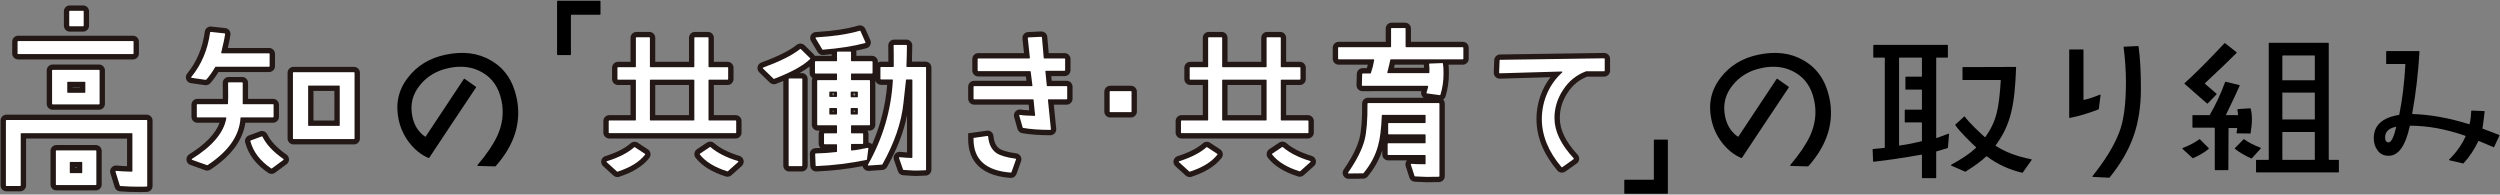 <?xml version="1.0" encoding="utf-8"?>
<!-- Generator: Adobe Illustrator 15.0.0, SVG Export Plug-In  -->
<!DOCTYPE svg PUBLIC "-//W3C//DTD SVG 1.1//EN" "http://www.w3.org/Graphics/SVG/1.1/DTD/svg11.dtd">
<svg version="1.1"
	 xmlns="http://www.w3.org/2000/svg" xmlns:xlink="http://www.w3.org/1999/xlink" xmlns:a="http://ns.adobe.com/AdobeSVGViewerExtensions/3.0/"
	 x="0px" y="0px" width="874px" height="68px" viewBox="-0.191 -0.261 874 68" enable-background="new -0.191 -0.261 874 68"
	 xml:space="preserve">
<rect x="-0.191" y="-0.261" width="874" height="68" fill="#808080" stroke="none"/>
<defs>
</defs>
<path d="M194.562,18.795V0.204c0-0.113,0.091-0.204,0.204-0.204h14.767c0.113,0,0.205,0.091,0.205,0.204v4.491
	c0,0.112-0.092,0.203-0.205,0.203h-9.927c-0.113,0-0.204,0.092-0.204,0.205v13.691c0,0.113-0.092,0.204-0.205,0.204h-4.431
	C194.652,18.999,194.562,18.908,194.562,18.795"/>
<path d="M577.996,62.374V48.743c0-0.113,0.091-0.205,0.204-0.205h4.491c0.113,0,0.204,0.092,0.204,0.205v18.531
	c0,0.112-0.091,0.204-0.204,0.204h-14.827c-0.113,0-0.204-0.092-0.204-0.204v-4.49c0-0.113,0.091-0.205,0.204-0.205h9.928
	C577.905,62.579,577.996,62.487,577.996,62.374"/>
<path fill="#231815" d="M48.433,66.88c-2.547,0-4.68-0.079-6.712-0.249c-0.822-0.057-1.561-0.643-1.813-1.454l-1.512-4.884
	c-0.195-0.628-0.079-1.318,0.311-1.847c0.389-0.527,1.013-0.843,1.668-0.843l0.196,0.01c1.112,0.108,2.329,0.17,3.652,0.218v-9.65
	H8.925V64.55c0,1.145-0.932,2.076-2.077,2.076H2.077C0.932,66.626,0,65.694,0,64.55v-22.65c0-1.146,0.932-2.077,2.077-2.077h48.995
	c1.145,0,2.077,0.932,2.077,2.077v22.85c0,1.096-0.853,2.008-1.942,2.076C50.372,66.88,49.474,66.88,48.433,66.88z M43.149,62.98
	c1.61,0.104,3.314,0.153,5.284,0.153c0.339,0,0.663,0,0.97-0.002V43.568H3.746V62.88h1.433V46.511c0-1.145,0.932-2.076,2.078-2.076
	h38.635c1.146,0,2.077,0.932,2.077,2.076v13.041c0,1.146-0.933,2.078-2.079,2.078c-1.139-0.032-2.198-0.065-3.194-0.114
	L43.149,62.98z M33.287,66.312H19.545c-1.145,0-2.077-0.933-2.077-2.078V52.513c0-1.145,0.932-2.076,2.077-2.076h13.742
	c1.146,0,2.078,0.932,2.078,2.076v11.721C35.365,65.379,34.433,66.312,33.287,66.312z M21.214,62.565h10.405v-8.383H21.214V62.565z
	 M28.36,62.143h-3.951c-1.146,0-2.077-0.932-2.077-2.077v-3.51c0-1.145,0.932-2.076,2.077-2.076h3.951
	c1.146,0,2.077,0.932,2.077,2.076v3.51C30.437,61.211,29.505,62.143,28.36,62.143z M26.078,58.396h0.613v-0.171h-0.613V58.396z
	 M34.425,38.106H18.219c-1.146,0-2.077-0.932-2.077-2.077V24.372c0-1.146,0.932-2.077,2.077-2.077h16.206
	c1.145,0,2.077,0.932,2.077,2.077v11.657C36.502,37.175,35.57,38.106,34.425,38.106z M19.888,34.36h12.868v-8.319H19.888V34.36z
	 M29.434,34.063h-5.908c-1.146,0-2.078-0.932-2.078-2.077v-3.445c0-1.146,0.932-2.077,2.078-2.077h5.908
	c1.146,0,2.078,0.932,2.078,2.077v3.445C31.512,33.132,30.58,34.063,29.434,34.063z M25.194,30.317h2.572V30.21h-2.572V30.317z
	 M46.301,20.519H6.153c-1.146,0-2.077-0.932-2.077-2.077v-4.14c0-1.146,0.932-2.077,2.077-2.077h40.148
	c1.145,0,2.077,0.932,2.077,2.077v4.14C48.378,19.587,47.446,20.519,46.301,20.519z M7.822,16.772h36.81v-0.802H7.822V16.772z
	 M28.865,10.792H24.22c-1.146,0-2.077-0.932-2.077-2.077V3.717c0-1.146,0.932-2.077,2.077-2.077h4.645
	c1.146,0,2.078,0.932,2.078,2.077v4.998C30.943,9.86,30.011,10.792,28.865,10.792z M25.889,7.046h1.308v-1.66h-1.308V7.046z"/>
<path fill="#FFFFFF" d="M5.949,18.441v-4.14c0-0.113,0.091-0.204,0.204-0.204h40.148c0.113,0,0.204,0.091,0.204,0.204v4.14
	c0,0.113-0.091,0.204-0.204,0.204H6.153C6.04,18.646,5.949,18.555,5.949,18.441 M48.433,65.007c-2.226,0-4.392-0.062-6.556-0.242
	c-0.084-0.006-0.156-0.064-0.181-0.145l-1.511-4.881c-0.043-0.139,0.065-0.275,0.21-0.262c1.638,0.16,3.483,0.222,5.488,0.279
	c0.115,0.004,0.213-0.09,0.213-0.205V46.511c0-0.112-0.091-0.203-0.204-0.203H7.257c-0.113,0-0.205,0.091-0.205,0.203V64.55
	c0,0.112-0.091,0.203-0.204,0.203H2.077c-0.113,0-0.204-0.091-0.204-0.203v-22.65c0-0.112,0.091-0.204,0.204-0.204h48.995
	c0.113,0,0.204,0.092,0.204,0.204v22.85c0,0.109-0.079,0.2-0.187,0.207C50.311,65.007,49.427,65.007,48.433,65.007 M18.015,36.029
	V24.372c0-0.112,0.091-0.204,0.204-0.204h16.206c0.112,0,0.204,0.092,0.204,0.204v11.657c0,0.112-0.092,0.204-0.204,0.204H18.219
	C18.106,36.233,18.015,36.142,18.015,36.029 M19.341,64.233V52.513c0-0.112,0.092-0.203,0.204-0.203h13.742
	c0.113,0,0.205,0.091,0.205,0.203v11.721c0,0.113-0.092,0.205-0.205,0.205H19.545C19.433,64.438,19.341,64.347,19.341,64.233
	 M29.434,28.337h-5.908c-0.113,0-0.205,0.092-0.205,0.204v3.445c0,0.113,0.092,0.204,0.205,0.204h5.908
	c0.113,0,0.205-0.091,0.205-0.204v-3.445C29.639,28.429,29.547,28.337,29.434,28.337 M28.865,8.919H24.22
	c-0.113,0-0.204-0.092-0.204-0.204V3.717c0-0.113,0.091-0.204,0.204-0.204h4.645c0.113,0,0.205,0.091,0.205,0.204v4.998
	C29.07,8.827,28.978,8.919,28.865,8.919 M28.36,56.353h-3.951c-0.112,0-0.204,0.091-0.204,0.203v3.51
	c0,0.113,0.092,0.204,0.204,0.204h3.951c0.113,0,0.204-0.091,0.204-0.204v-3.51C28.564,56.443,28.473,56.353,28.36,56.353"/>
<path fill="#231815" d="M94.726,60.53c-0.413,0-0.813-0.121-1.156-0.35c-4.252-2.887-6.878-6.347-8.04-10.586
	c-0.289-1.027,0.276-2.133,1.29-2.504l4.173-1.539l0.404-0.013c0.794,0,1.506,0.443,1.858,1.155
	c1.179,2.424,3.432,4.803,6.702,7.081c0.552,0.389,0.882,1.016,0.891,1.681c0.008,0.664-0.305,1.296-0.837,1.691l-4.051,2.979
	C95.601,60.391,95.174,60.53,94.726,60.53z M89.629,50.047c0.971,2.411,2.647,4.502,5.084,6.347l1.25-0.919
	c-2.339-1.856-4.104-3.771-5.339-5.794L89.629,50.047z M72.25,59.37h-0.32l-0.372-0.118l-5.198-1.848
	c-0.754-0.266-1.28-0.93-1.366-1.729c-0.086-0.792,0.296-1.573,0.973-1.992c5.669-3.539,9.228-7.241,10.606-11.03h-7.756
	c-1.146,0-2.077-0.933-2.077-2.078v-4.202c0-1.146,0.932-2.078,2.077-2.078h8.887c0.019-1.449-0.005-3.613-0.032-5.532
	c-0.009-0.549,0.208-1.094,0.598-1.49c0.388-0.395,0.927-0.621,1.479-0.621h4.706c1.146,0,2.077,0.932,2.077,2.077v5.566h8.725
	c1.146,0,2.077,0.933,2.077,2.078v4.202c0,1.146-0.932,2.078-2.077,2.078h-9.662c-0.924,6.168-5.021,11.667-12.202,16.376
	C73.078,59.245,72.672,59.37,72.25,59.37z M70.746,54.987l1.274,0.453c6.403-4.379,9.668-9.15,10.003-14.588
	c0.06-1.086,0.969-1.946,2.068-1.946h9.498V38.04h-8.725c-1.145,0-2.077-0.933-2.077-2.078v-5.565H81.44
	c0.038,3.418,0.016,5.047-0.073,5.808c-0.127,1.051-1.014,1.836-2.064,1.836h-8.816v0.866h8.243c0.613,0,1.193,0.269,1.59,0.738
	c0.396,0.468,0.564,1.082,0.463,1.686C79.977,46.174,76.605,50.758,70.746,54.987z M123.559,50.232h-21.133
	c-1.146,0-2.078-0.932-2.078-2.077V25.19c0-1.146,0.932-2.078,2.078-2.078h21.133c1.146,0,2.077,0.933,2.077,2.078v22.965
	C125.636,49.301,124.705,50.232,123.559,50.232z M104.094,46.486h17.796V26.858h-17.796V46.486z M118.379,45.62h-10.647
	c-1.146,0-2.077-0.932-2.077-2.076V29.865c0-1.146,0.932-2.078,2.077-2.078h10.647c1.146,0,2.077,0.933,2.077,2.078v13.679
	C120.456,44.688,119.524,45.62,118.379,45.62z M109.401,41.874h7.309V31.533h-7.309V41.874z M71.761,29.53l-0.316-0.024
	l-4.884-0.688c-0.746-0.109-1.371-0.606-1.642-1.298c-0.271-0.693-0.147-1.484,0.322-2.063c3.317-4.036,5.389-8.96,6.166-14.646
	c0.138-1.022,1.021-1.796,2.054-1.796l0.24,0.015l4.825,0.522c0.547,0.056,1.065,0.341,1.412,0.779
	c0.344,0.437,0.5,1.003,0.426,1.555c-0.147,1.118-0.422,2.527-0.91,4.627h14.415c1.146,0,2.078,0.932,2.078,2.077v4.266
	c0,1.146-0.932,2.077-2.078,2.077H76.186c-0.957,1.556-1.952,2.904-2.904,3.934C72.887,29.289,72.334,29.53,71.761,29.53z
	 M69.875,25.502l1.22,0.172c0.62-0.755,1.429-1.87,2.346-3.451c0.373-0.641,1.061-1.037,1.796-1.037H92.2v-0.928H77.339
	c-0.639,0-1.233-0.289-1.629-0.793c-0.398-0.506-0.539-1.154-0.388-1.779c0.482-1.976,0.818-3.454,1.042-4.602l-1.499-0.162
	C74.021,17.615,72.349,21.829,69.875,25.502z"/>
<path fill="#FFFFFF" d="M75.061,23.162c-1.148,1.979-2.236,3.438-3.154,4.432c-0.046,0.049-0.111,0.071-0.178,0.061l-4.906-0.691
	c-0.157-0.023-0.226-0.205-0.126-0.328c3.552-4.321,5.741-9.532,6.566-15.572c0.015-0.108,0.112-0.187,0.221-0.174l4.84,0.524
	c0.114,0.012,0.198,0.11,0.183,0.225c-0.201,1.522-0.673,3.652-1.365,6.489c-0.031,0.129,0.065,0.258,0.197,0.258h16.529
	c0.113,0,0.205,0.091,0.205,0.204v4.266c0,0.113-0.092,0.204-0.205,0.204H75.237C75.165,23.059,75.097,23.1,75.061,23.162
	 M83.892,40.968c-0.382,6.215-4.204,11.692-11.526,16.494c-0.054,0.037-0.124,0.045-0.185,0.023l-5.192-1.846
	c-0.161-0.057-0.18-0.275-0.035-0.365c7.173-4.477,11.148-9.246,11.982-14.255c0.021-0.125-0.079-0.24-0.206-0.24h-9.912
	c-0.113,0-0.204-0.092-0.204-0.205v-4.202c0-0.113,0.091-0.205,0.204-0.205h10.485c0.105,0,0.191-0.074,0.204-0.179
	c0.097-0.838,0.095-3.239,0.039-7.253c-0.002-0.114,0.09-0.212,0.204-0.212h4.706c0.113,0,0.204,0.092,0.204,0.204v7.234
	c0,0.113,0.092,0.205,0.204,0.205h10.394c0.113,0,0.204,0.092,0.204,0.205v4.202c0,0.113-0.091,0.205-0.204,0.205H84.091
	C83.984,40.779,83.898,40.861,83.892,40.968 M94.609,58.622c-3.776-2.563-6.22-5.682-7.273-9.522
	c-0.029-0.103,0.028-0.214,0.129-0.251l3.862-1.424c0.097-0.035,0.203,0.007,0.249,0.101c1.337,2.749,3.78,5.327,7.31,7.787
	c0.114,0.08,0.12,0.248,0.008,0.331l-4.044,2.974C94.78,58.669,94.682,58.671,94.609,58.622 M102.221,48.155V25.19
	c0-0.112,0.092-0.205,0.205-0.205h21.133c0.113,0,0.204,0.093,0.204,0.205v22.965c0,0.112-0.091,0.204-0.204,0.204h-21.133
	C102.313,48.359,102.221,48.268,102.221,48.155 M118.379,29.66h-10.647c-0.113,0-0.204,0.093-0.204,0.205v13.679
	c0,0.112,0.091,0.203,0.204,0.203h10.647c0.113,0,0.204-0.091,0.204-0.203V29.865C118.583,29.753,118.492,29.66,118.379,29.66"/>
<path d="M172.918,57.908l-6.007-0.151c-0.172-0.004-0.257-0.207-0.146-0.338c3.288-3.869,5.54-7.267,6.885-10.154
	c1.886-4.079,2.358-8.196,1.48-12.363c-0.945-4.486-3.098-7.717-6.536-9.736c-3.375-2.034-7.377-2.599-11.865-1.652
	c-4.231,0.891-7.564,2.866-10.064,5.937c-2.665,3.239-3.566,6.91-2.688,11.077c0.632,3.002,2.077,5.323,4.393,6.95
	c0.095,0.067,0.23,0.041,0.294-0.056l13.3-20.064c0.064-0.096,0.194-0.12,0.288-0.054l3.91,2.752
	c0.09,0.064,0.115,0.187,0.053,0.279c-5.447,8.105-12.871,19.324-16.344,24.564c-0.055,0.083-0.16,0.112-0.252,0.073
	c-2.639-1.11-4.856-2.95-6.744-5.375c-1.85-2.422-3.085-5.108-3.706-8.057c-1.148-5.449-0.106-10.356,3.268-14.682
	c3.208-4.157,7.537-6.81,13.114-7.984c6.09-1.283,11.378-0.656,15.89,2.009c4.717,2.688,7.717,7.078,8.986,13.104
	c1.764,8.372-0.676,16.364-7.348,23.853C173.038,57.884,172.979,57.909,172.918,57.908"/>
<path fill="#231815" d="M215.653,61.634c-0.513,0-1.006-0.188-1.388-0.528l-3.604-3.277c-0.546-0.493-0.789-1.253-0.63-1.978
	c0.159-0.728,0.7-1.317,1.411-1.54c3.82-1.185,6.795-2.696,8.847-4.494c0.679-0.597,1.735-0.672,2.495-0.18l3.517,2.31
	c0.477,0.309,0.813,0.817,0.911,1.389s-0.048,1.161-0.401,1.62c-2.181,2.811-5.717,5.021-10.515,6.577l-0.281,0.092L215.653,61.634z
	 M215.261,56.948l0.785,0.713c2.776-0.99,4.973-2.217,6.558-3.661l-0.844-0.554C219.997,54.782,217.822,55.953,215.261,56.948z
	 M254.146,61.517h-0.286l-0.335-0.095c-4.791-1.493-8.334-3.688-10.533-6.523c-0.356-0.465-0.502-1.052-0.406-1.619
	c0.096-0.566,0.426-1.074,0.905-1.391l3.444-2.297c0.788-0.517,1.845-0.431,2.528,0.178c2.046,1.792,5.037,3.303,8.876,4.478
	c0.722,0.223,1.266,0.815,1.425,1.549c0.158,0.729-0.09,1.491-0.648,1.988l-3.583,3.203
	C255.157,61.326,254.662,61.517,254.146,61.517z M247.183,53.93c1.587,1.451,3.788,2.666,6.57,3.625l0.747-0.669
	c-2.566-0.988-4.747-2.157-6.512-3.492L247.183,53.93z M256.981,48.159h-44.163c-1.146,0-2.077-0.933-2.077-2.078v-4.013
	c0-1.146,0.932-2.077,2.077-2.077h7.422V29.458h-4.375c-1.145,0-2.077-0.932-2.077-2.077v-3.953c0-1.146,0.932-2.077,2.077-2.077
	h4.375v-8.379c0-1.146,0.932-2.077,2.078-2.077h4.49c1.146,0,2.078,0.932,2.078,2.077v8.379h11.788v-8.379
	c0-1.146,0.932-2.077,2.077-2.077h4.55c1.146,0,2.078,0.932,2.078,2.077v8.379h4.794c1.146,0,2.077,0.932,2.077,2.077v3.953
	c0,1.146-0.932,2.077-2.077,2.077h-4.794v10.533h7.602c1.146,0,2.077,0.932,2.077,2.077v4.013
	C259.058,47.227,258.126,48.159,256.981,48.159z M214.487,44.413h40.825v-0.676h-7.602c-1.146,0-2.077-0.933-2.077-2.078V27.79
	c0-1.146,0.932-2.078,2.077-2.078h4.794v-0.615h-4.794c-1.146,0-2.077-0.932-2.077-2.078v-8.378h-1.213v8.378
	c0,1.146-0.932,2.078-2.078,2.078h-15.125c-1.145,0-2.077-0.932-2.077-2.078v-8.378h-1.154v8.378c0,1.146-0.932,2.078-2.077,2.078
	h-4.375v0.615h4.375c1.145,0,2.077,0.932,2.077,2.078v13.869c0,1.146-0.932,2.078-2.077,2.078h-7.422V44.413z M242.342,43.737
	h-15.125c-1.145,0-2.077-0.933-2.077-2.078V27.79c0-1.146,0.932-2.078,2.077-2.078h15.125c1.146,0,2.078,0.932,2.078,2.078v13.869
	C244.42,42.805,243.488,43.737,242.342,43.737z M228.886,39.991h11.788V29.458h-11.788V39.991z"/>
<path fill="#FFFFFF" d="M215.512,59.708l-3.591-3.266c-0.117-0.105-0.07-0.297,0.08-0.344c4.124-1.279,7.315-2.939,9.522-4.874
	c0.068-0.06,0.165-0.065,0.24-0.017l3.509,2.304c0.101,0.065,0.127,0.204,0.053,0.3c-1.914,2.467-5.116,4.482-9.608,5.939
	C215.646,59.773,215.567,59.757,215.512,59.708 M212.614,46.081v-4.013c0-0.112,0.091-0.204,0.204-0.204h9.091
	c0.113,0,0.204-0.091,0.204-0.205V27.79c0-0.114-0.091-0.205-0.204-0.205h-6.044c-0.113,0-0.204-0.091-0.204-0.204v-3.953
	c0-0.113,0.091-0.204,0.204-0.204h6.044c0.113,0,0.204-0.092,0.204-0.205V12.972c0-0.112,0.092-0.204,0.205-0.204h4.49
	c0.113,0,0.205,0.092,0.205,0.204v10.047c0,0.113,0.091,0.205,0.204,0.205h15.125c0.113,0,0.205-0.092,0.205-0.205V12.972
	c0-0.112,0.091-0.204,0.204-0.204h4.55c0.113,0,0.205,0.092,0.205,0.204v10.047c0,0.113,0.091,0.205,0.204,0.205h6.463
	c0.112,0,0.204,0.091,0.204,0.204v3.953c0,0.113-0.092,0.204-0.204,0.204h-6.463c-0.113,0-0.204,0.091-0.204,0.205v13.869
	c0,0.114,0.091,0.205,0.204,0.205h9.271c0.112,0,0.204,0.092,0.204,0.204v4.013c0,0.113-0.092,0.205-0.204,0.205h-44.163
	C212.705,46.286,212.614,46.194,212.614,46.081 M242.342,27.585h-15.125c-0.113,0-0.204,0.091-0.204,0.205v13.869
	c0,0.114,0.091,0.205,0.204,0.205h15.125c0.113,0,0.205-0.091,0.205-0.205V27.79C242.547,27.676,242.455,27.585,242.342,27.585
	 M254.084,59.634c-4.494-1.4-7.698-3.416-9.611-5.883c-0.073-0.096-0.048-0.233,0.051-0.299l3.451-2.302
	c0.076-0.05,0.174-0.044,0.242,0.017c2.207,1.934,5.398,3.593,9.575,4.871c0.152,0.047,0.199,0.24,0.08,0.346l-3.587,3.207
	C254.231,59.64,254.153,59.655,254.084,59.634"/>
<path fill="#231815" d="M320.121,61.259c-0.737,0-1.992-0.082-3.892-0.207l-0.661-0.043c-0.834-0.05-1.558-0.599-1.833-1.396
	l-1.401-4.043c-0.219-0.633-0.118-1.336,0.27-1.881c0.39-0.548,1.024-0.874,1.696-0.874l0.231,0.013
	c0.802,0.091,1.595,0.157,2.373,0.198v-12.98c-1.142,5.802-3.435,11.748-6.953,18.049c-0.341,0.614-0.967,1.013-1.671,1.062
	l-4.856,0.33c-0.735,0-1.422-0.394-1.792-1.028c-0.118-0.202-0.199-0.42-0.243-0.644c-5.355,1.021-10.779,1.648-16.146,1.867
	l-0.083,0.002c-1.123,0-2.037-0.878-2.08-2l-0.163-4.004c-0.026-0.544,0.178-1.097,0.56-1.504c0.382-0.407,0.921-0.646,1.479-0.656
	c0.573-0.014,1.138-0.033,1.695-0.058c-0.393-0.378-0.638-0.909-0.638-1.496V46.55c0-0.421,0.126-0.813,0.342-1.14h-0.654
	c-1.145,0-2.077-0.932-2.077-2.077V27.968c0-0.344,0.084-0.669,0.233-0.956c-0.605-0.363-1.011-1.025-1.011-1.781v-2.232
	c-0.995,0.771-2.167,1.538-3.51,2.296h0.757c1.146,0,2.077,0.932,2.077,2.077v30.241c0,1.146-0.932,2.078-2.077,2.078h-4.371
	c-1.146,0-2.077-0.933-2.077-2.078V28.038c-0.81,0.34-1.654,0.677-2.534,1.012l-0.322,0.122l-0.418,0.014
	c-0.546,0-1.062-0.209-1.452-0.589l-3.674-3.564c-0.516-0.501-0.733-1.219-0.583-1.92c0.15-0.704,0.643-1.272,1.318-1.521
	c5.725-2.096,9.878-4.17,12.346-6.165c0.787-0.64,2.023-0.583,2.754,0.133l3.248,3.192c0.155,0.153,0.283,0.328,0.383,0.518
	c0.07-0.007,0.141-0.011,0.212-0.011h5.63v-0.543c-0.945,0.099-1.919,0.188-2.923,0.271l-0.168,0.007
	c-0.734,0-1.421-0.392-1.793-1.022l-2.327-3.896c-0.375-0.632-0.393-1.392-0.05-2.037c0.339-0.637,0.997-1.059,1.717-1.1
	c6.089-0.361,10.946-1.097,14.844-2.248l0.26-0.076l0.327-0.008c0.811,0,1.552,0.478,1.889,1.217l1.749,3.936
	c0.249,0.557,0.24,1.194-0.025,1.747c-0.265,0.551-0.755,0.954-1.347,1.107c-1.132,0.303-2.323,0.58-3.579,0.833
	c0.047,0.174,0.072,0.356,0.072,0.545v1.268h5.45c1.146,0,2.078,0.933,2.078,2.078v0.257c0.314-0.192,0.684-0.304,1.079-0.304h2.583
	c-0.001-2.789-0.007-4.666-0.047-5.535c-0.024-0.57,0.187-1.126,0.576-1.532s0.936-0.64,1.499-0.64h4.241
	c0.552,0,1.091,0.225,1.478,0.615c0.391,0.395,0.604,0.918,0.599,1.474c-0.002,1.509-0.04,3.396-0.111,5.618h4.727
	c1.146,0,2.077,0.933,2.077,2.078v35.686c0,1.114-0.872,2.026-1.985,2.076l-2.81,0.109C320.5,61.251,320.328,61.259,320.121,61.259z
	 M316.914,57.343c1.742,0.113,2.996,0.206,3.395,0.165l0.128-0.009l1.248-0.049V25.036h-4.786c-0.562,0-1.107-0.233-1.497-0.64
	c-0.391-0.407-0.601-0.965-0.577-1.527c0.078-2.117,0.129-3.974,0.153-5.54h-0.852c0.013,1.307,0.013,3.156,0.013,5.626
	c0,1.147-0.932,2.081-2.077,2.081h-2.583v0.616h2.271c0.567,0,1.117,0.236,1.508,0.649c0.391,0.412,0.598,0.975,0.567,1.542
	c-0.518,9.641-3.039,18.942-7.499,27.691l0.789-0.054c3.846-7.072,6.037-13.629,6.693-20.021l0.877-7.958
	c0.114-1.053,1.002-1.85,2.065-1.85h1.823c1.146,0,2.078,0.932,2.078,2.077v27.014c0,1.146-0.93,2.078-2.073,2.078
	c-0.613-0.003-1.235-0.021-1.864-0.055L316.914,57.343z M277.394,55.944h1.033V29.04h-1.033V55.944z M286.729,55.207l0.026,0.65
	c4.802-0.273,9.649-0.885,14.44-1.821l0.04-0.313c-1.383,0.257-2.533,0.421-3.529,0.506l-0.176,0.008
	c-1.144,0-2.075-0.933-2.075-2.079v-1.903c0-1.044,0.774-1.91,1.778-2.056c-1.004-0.146-1.778-1.013-1.778-2.057v-2.4
	c0-1.146,0.932-2.077,2.077-2.077h4.554V29.638h-4.554c-1.146,0-2.077-0.932-2.077-2.077v-1.922c0-1.146,0.932-2.077,2.077-2.077
	h5.451v-0.557h-5.451c-1.146,0-2.077-0.932-2.077-2.077v-1.269h-1.154v1.269c0,1.146-0.932,2.077-2.077,2.077h-5.63v0.557h5.63
	c1.145,0,2.077,0.932,2.077,2.077v1.922c0,1.146-0.932,2.077-2.077,2.077h-4.853v12.026h4.853c1.145,0,2.077,0.932,2.077,2.077v2.4
	c0,1.146-0.932,2.078-2.077,2.078h-2.464v0.076h2.464c1.145,0,2.077,0.933,2.077,2.078v2.302c0,1.048-0.783,1.936-1.822,2.063
	C290.697,54.961,288.768,55.118,286.729,55.207z M303.443,49.565c0.48,0.062,0.928,0.289,1.261,0.646
	c2.918-6.665,4.683-13.637,5.263-20.813h-2.157c-0.922,0-1.706-0.604-1.976-1.438c0,0.003,0,0.005,0,0.007v15.365
	c0,1.146-0.932,2.077-2.077,2.077h-0.655c0.216,0.327,0.342,0.719,0.342,1.14V49.565z M269.739,24.171l1.027,0.996
	c4.229-1.668,7.461-3.35,9.644-5.016l-0.927-0.911C277.115,20.897,273.899,22.524,269.739,24.171z M287.953,14.485l0.405,0.68
	c4.417-0.395,8.206-0.956,11.491-1.704l-0.349-0.785C296.245,13.517,292.434,14.114,287.953,14.485z M299.514,41.646h-2.1
	c-1.146,0-2.078-0.932-2.078-2.076v-1.862c0-1.146,0.932-2.077,2.078-2.077h2.1c1.146,0,2.078,0.932,2.078,2.077v1.862
	C301.592,40.714,300.66,41.646,299.514,41.646z M298.13,38.638c0.093,0.138,0.206,0.261,0.334,0.365
	c0.128-0.104,0.241-0.228,0.334-0.365c-0.093-0.138-0.206-0.261-0.334-0.365C298.335,38.377,298.223,38.5,298.13,38.638z
	 M292.225,41.646h-2.28c-1.146,0-2.077-0.932-2.077-2.076v-1.862c0-1.146,0.932-2.077,2.077-2.077h2.28
	c1.145,0,2.077,0.932,2.077,2.077v1.862C294.302,40.714,293.37,41.646,292.225,41.646z M290.84,38.638
	c0.07,0.104,0.152,0.201,0.245,0.287c0.092-0.086,0.174-0.183,0.245-0.287c-0.071-0.104-0.153-0.201-0.245-0.287
	C290.993,38.437,290.911,38.533,290.84,38.638z M299.514,35.611h-2.1c-1.146,0-2.078-0.932-2.078-2.077v-1.563
	c0-1.146,0.932-2.077,2.078-2.077h2.1c1.146,0,2.078,0.932,2.078,2.077v1.563C301.592,34.68,300.66,35.611,299.514,35.611z
	 M298.04,32.753c0.106,0.199,0.25,0.374,0.424,0.515c0.173-0.141,0.318-0.315,0.424-0.515c-0.106-0.198-0.25-0.373-0.424-0.514
	C298.291,32.38,298.146,32.555,298.04,32.753z M292.225,35.492h-2.28c-1.146,0-2.077-0.932-2.077-2.077v-1.443
	c0-1.146,0.932-2.077,2.077-2.077h2.28c1.145,0,2.077,0.932,2.077,2.077v1.443C294.302,34.561,293.37,35.492,292.225,35.492z
	 M290.72,32.693c0.09,0.188,0.214,0.355,0.365,0.496c0.15-0.141,0.274-0.309,0.364-0.496c-0.09-0.188-0.214-0.355-0.364-0.496
	C290.935,32.338,290.811,32.506,290.72,32.693z"/>
<path fill="#FFFFFF" d="M270.229,27.255l-3.677-3.566c-0.107-0.104-0.065-0.286,0.076-0.338c5.838-2.138,10.167-4.275,12.879-6.468
	c0.08-0.064,0.192-0.058,0.265,0.015l3.246,3.19c0.082,0.081,0.086,0.214,0.003,0.294c-2.401,2.325-6.611,4.649-12.573,6.917
	C270.373,27.327,270.286,27.311,270.229,27.255 M275.521,57.612V27.371c0-0.113,0.092-0.204,0.204-0.204h4.371
	c0.113,0,0.204,0.091,0.204,0.204v30.241c0,0.113-0.091,0.205-0.204,0.205h-4.371C275.613,57.817,275.521,57.726,275.521,57.612
	 M297.329,25.639v1.922c0,0.112,0.091,0.204,0.204,0.204h6.223c0.113,0,0.204,0.091,0.204,0.203v15.365
	c0,0.113-0.091,0.204-0.204,0.204h-6.223c-0.113,0-0.204,0.092-0.204,0.204v2.4c0,0.112,0.091,0.205,0.204,0.205h3.833
	c0.113,0,0.204,0.09,0.204,0.203v3.295c0,0.113-0.091,0.205-0.204,0.205h-3.833c-0.113,0-0.204,0.092-0.204,0.204v1.903
	c0,0.119,0.098,0.215,0.218,0.205c1.512-0.129,3.375-0.457,5.59-0.936c0.137-0.029,0.267,0.084,0.25,0.223l-0.484,3.811
	c-0.011,0.087-0.076,0.158-0.162,0.176c-5.628,1.165-11.486,1.926-17.573,2.174c-0.114,0.004-0.211-0.086-0.215-0.199l-0.163-4.008
	c-0.005-0.113,0.086-0.209,0.2-0.211c2.6-0.063,5.038-0.234,7.261-0.512c0.103-0.013,0.178-0.1,0.178-0.204v-2.302
	c0-0.113-0.091-0.205-0.204-0.205h-4.132c-0.113,0-0.205-0.091-0.205-0.204V46.55c0-0.113,0.092-0.203,0.205-0.203h4.132
	c0.113,0,0.204-0.093,0.204-0.205v-2.4c0-0.112-0.091-0.204-0.204-0.204h-6.522c-0.113,0-0.204-0.091-0.204-0.204V27.968
	c0-0.112,0.091-0.203,0.204-0.203h6.522c0.113,0,0.204-0.092,0.204-0.204v-1.922c0-0.112-0.091-0.204-0.204-0.204h-7.299
	c-0.113,0-0.204-0.092-0.204-0.204v-3.894c0-0.112,0.091-0.205,0.204-0.205h7.299c0.113,0,0.204-0.091,0.204-0.204v-2.937
	c0-0.113,0.092-0.205,0.205-0.205h4.49c0.113,0,0.205,0.092,0.205,0.205v2.937c0,0.113,0.091,0.204,0.204,0.204h7.119
	c0.113,0,0.205,0.093,0.205,0.205v3.894c0,0.112-0.092,0.204-0.205,0.204h-7.119C297.42,25.435,297.329,25.526,297.329,25.639
	 M287.285,17.02l-2.332-3.904c-0.078-0.131,0.014-0.298,0.167-0.307c6.098-0.362,11.188-1.117,15.267-2.321
	c0.098-0.028,0.198,0.02,0.24,0.112l1.742,3.92c0.051,0.114-0.01,0.25-0.132,0.281c-4.105,1.095-9.006,1.849-14.757,2.318
	C287.402,17.125,287.325,17.087,287.285,17.02 M292.225,31.768h-2.28c-0.113,0-0.204,0.092-0.204,0.204v1.443
	c0,0.113,0.091,0.204,0.204,0.204h2.28c0.113,0,0.204-0.091,0.204-0.204v-1.443C292.429,31.859,292.338,31.768,292.225,31.768
	 M292.225,37.503h-2.28c-0.113,0-0.204,0.092-0.204,0.204v1.862c0,0.111,0.091,0.203,0.204,0.203h2.28
	c0.113,0,0.204-0.092,0.204-0.203v-1.862C292.429,37.595,292.338,37.503,292.225,37.503 M299.514,31.768h-2.1
	c-0.113,0-0.205,0.092-0.205,0.204v1.563c0,0.113,0.092,0.205,0.205,0.205h2.1c0.113,0,0.205-0.092,0.205-0.205v-1.563
	C299.719,31.859,299.627,31.768,299.514,31.768 M299.514,37.503h-2.1c-0.113,0-0.205,0.092-0.205,0.204v1.862
	c0,0.111,0.092,0.203,0.205,0.203h2.1c0.113,0,0.205-0.092,0.205-0.203v-1.862C299.719,37.595,299.627,37.503,299.514,37.503
	 M323.557,59.054c0,0.11-0.087,0.2-0.196,0.205l-2.851,0.111c-0.528,0.059-2.154-0.057-4.82-0.23
	c-0.082-0.005-0.156-0.059-0.183-0.137l-1.403-4.047c-0.049-0.143,0.072-0.284,0.221-0.268c1.717,0.195,3.15,0.254,4.253,0.26
	c0.113,0,0.2-0.092,0.2-0.205V27.729c0-0.112-0.092-0.204-0.205-0.204h-1.823c-0.104,0-0.192,0.078-0.203,0.182l-0.876,7.944
	c-0.714,6.959-3.204,14.096-7.354,21.529c-0.034,0.062-0.097,0.102-0.167,0.106l-4.711,0.325c-0.162,0.011-0.269-0.161-0.189-0.303
	c5.224-9.279,8.144-19.136,8.705-29.566c0.006-0.118-0.089-0.218-0.206-0.218h-3.94c-0.113,0-0.204-0.091-0.204-0.204v-3.953
	c0-0.113,0.091-0.205,0.204-0.205h4.252c0.113,0,0.204-0.095,0.204-0.208c0-3.783,0-6.211-0.049-7.285
	c-0.005-0.117,0.087-0.214,0.204-0.214h4.241c0.113,0,0.205,0.087,0.204,0.2c-0.003,1.897-0.06,4.329-0.17,7.292
	c-0.005,0.115,0.088,0.215,0.203,0.215h6.455c0.113,0,0.204,0.092,0.204,0.205V59.054z"/>
<path fill="#231815" d="M353.222,61.949l-0.174-0.008c-12.195-0.89-14.76-7.835-14.76-13.505v-2.105l6.77-0.935
	c1.078,0,1.965,0.811,2.065,1.886c0.279,2.898,1.39,3.954,2.202,4.495c0.575,0.365,2.139,1.089,5.771,1.58
	c0.629,0.087,1.176,0.446,1.502,0.987c0.325,0.539,0.389,1.188,0.175,1.777l-1.592,4.447
	C354.888,61.394,354.1,61.949,353.222,61.949z M342.073,49.58c0.257,3.483,1.939,7.554,10.017,8.509l0.481-1.345
	c-2.319-0.443-4.061-1.046-5.291-1.827c-1.86-1.24-3.065-3.103-3.617-5.562L342.073,49.58z M366.998,47.022h-0.034
	c-3.836-0.008-7.142-0.251-9.8-0.722c-0.783-0.141-1.407-0.701-1.63-1.466l-1.19-4.167c-0.178-0.622-0.052-1.303,0.337-1.82
	c0.391-0.518,1.012-0.827,1.661-0.827l0.36,0.031c0.637,0.112,1.598,0.197,2.916,0.257c-0.061-0.599-0.125-1.259-0.192-1.98h-19.06
	c-1.146,0-2.078-0.931-2.078-2.076V30.06c0-1.145,0.932-2.076,2.078-2.076h18.286l-0.189-1.513h-16.664
	c-1.146,0-2.077-0.932-2.077-2.077v-4.013c0-1.146,0.932-2.077,2.077-2.077h15.997l-0.535-5.064
	c-0.063-0.553,0.113-1.128,0.482-1.563c0.37-0.436,0.91-0.702,1.48-0.73l4.55-0.219c0.002,0,0.003,0,0.005,0
	c1.168,0,2.075,0.834,2.165,1.899l0.491,5.677h5.546c1.146,0,2.077,0.932,2.077,2.077v3.894c0,1.145-0.932,2.076-2.077,2.076h-4.657
	l0.163,1.633h5.21c1.146,0,2.078,0.932,2.078,2.076v4.192c0,1.146-0.932,2.076-2.078,2.076h-4.477l0.847,8.408
	c0.057,0.589-0.137,1.171-0.53,1.604C368.144,46.773,367.583,47.022,366.998,47.022z M358.841,42.775
	c1.81,0.261,3.924,0.421,6.312,0.478l-0.844-8.385c-0.057-0.588,0.136-1.17,0.529-1.604s0.954-0.682,1.539-0.682h4.653v-0.854
	h-5.053c-1.069,0-1.958-0.803-2.066-1.867l-0.498-4.973c-0.059-0.58,0.133-1.164,0.526-1.6c0.394-0.436,0.956-0.686,1.542-0.686
	h4.831V22.05h-5.408c-1.085,0-1.974-0.815-2.069-1.896l-0.485-5.608l-1.178,0.058l0.544,5.151c0.062,0.587-0.129,1.173-0.522,1.609
	c-0.393,0.437-0.956,0.687-1.543,0.687h-16.182v0.675h16.468c1.046,0,1.932,0.783,2.062,1.821l0.606,4.848
	c0.072,0.599-0.113,1.192-0.508,1.637c-0.394,0.444-0.96,0.699-1.554,0.699h-18.508v0.854h18.912c1.074,0,1.963,0.808,2.068,1.879
	l0.013,0.146c0.208,2.233,0.371,3.998,0.527,5.165c0.081,0.584-0.098,1.181-0.49,1.632c-0.396,0.453-0.969,0.714-1.572,0.714
	c-1.122-0.026-2.067-0.063-2.869-0.11L358.841,42.775z"/>
<path fill="#FFFFFF" d="M366.172,34.681l1.031,10.243c0.012,0.121-0.087,0.228-0.209,0.226c-3.779-0.008-6.947-0.24-9.503-0.693
	c-0.077-0.014-0.138-0.071-0.16-0.146l-1.187-4.156c-0.042-0.146,0.084-0.283,0.235-0.257c1.078,0.19,2.794,0.294,5.105,0.349
	c0.126,0.004,0.23-0.101,0.213-0.225c-0.164-1.229-0.332-3.05-0.548-5.376c-0.01-0.104-0.099-0.188-0.204-0.188h-20.58
	c-0.113,0-0.205-0.092-0.205-0.204V30.06c0-0.112,0.092-0.203,0.205-0.203h20.176c0.123,0,0.218-0.108,0.203-0.23l-0.606-4.849
	c-0.013-0.103-0.1-0.18-0.203-0.18h-18.137c-0.113,0-0.204-0.092-0.204-0.204v-4.013c0-0.113,0.091-0.204,0.204-0.204h17.851
	c0.122,0,0.216-0.104,0.203-0.226l-0.729-6.908c-0.013-0.117,0.076-0.22,0.193-0.226l4.547-0.22
	c0.109-0.005,0.204,0.077,0.213,0.188l0.624,7.205c0.009,0.105,0.097,0.187,0.203,0.187h7.077c0.113,0,0.204,0.091,0.204,0.204
	v3.894c0,0.112-0.091,0.203-0.204,0.203h-6.5c-0.121,0-0.216,0.105-0.204,0.226l0.497,4.968c0.011,0.105,0.098,0.186,0.203,0.186
	h6.721c0.113,0,0.205,0.091,0.205,0.203v4.192c0,0.112-0.092,0.204-0.205,0.204h-6.321
	C366.255,34.456,366.161,34.561,366.172,34.681 M353.417,59.938c-0.031,0.088-0.12,0.145-0.213,0.137
	c-8.676-0.633-13.044-4.513-13.044-11.639v-0.479l4.869-0.687c0.115-0.017,0.218,0.069,0.229,0.185
	c0.27,2.81,1.279,4.714,3.027,5.88c1.28,0.813,3.466,1.459,6.559,1.878c0.128,0.018,0.212,0.148,0.168,0.27L353.417,59.938z"/>
<path fill="#231815" d="M395.192,40.81h-7.239c-1.146,0-2.078-0.932-2.078-2.077v-6.94c0-1.146,0.932-2.077,2.078-2.077h7.239
	c1.146,0,2.077,0.932,2.077,2.077v6.94C397.269,39.878,396.337,40.81,395.192,40.81z M389.621,37.063h3.902v-3.603h-3.902V37.063z"
	/>
<path fill="#FFFFFF" d="M395.396,31.792v6.94c0,0.112-0.091,0.204-0.204,0.204h-7.239c-0.113,0-0.205-0.092-0.205-0.204v-6.94
	c0-0.112,0.092-0.204,0.205-0.204h7.239C395.305,31.588,395.396,31.68,395.396,31.792"/>
<path fill="#231815" d="M415.719,61.634c-0.513,0-1.006-0.188-1.388-0.528l-3.604-3.277c-0.546-0.493-0.789-1.253-0.63-1.978
	c0.159-0.728,0.7-1.317,1.411-1.54c3.82-1.185,6.795-2.696,8.847-4.494c0.678-0.597,1.735-0.672,2.495-0.18l3.517,2.31
	c0.478,0.309,0.814,0.819,0.911,1.393c0.097,0.571-0.051,1.162-0.406,1.62c-2.175,2.806-5.711,5.017-10.51,6.573l-0.281,0.092
	L415.719,61.634z M415.327,56.948l0.785,0.713c2.777-0.99,4.974-2.217,6.558-3.661l-0.844-0.554
	C420.063,54.782,417.889,55.953,415.327,56.948z M454.212,61.517h-0.283l-0.334-0.094c-4.793-1.494-8.337-3.688-10.536-6.524
	c-0.355-0.465-0.501-1.05-0.406-1.616s0.424-1.073,0.902-1.391l3.447-2.3c0.796-0.52,1.84-0.431,2.523,0.173
	c2.051,1.797,5.041,3.308,8.88,4.482c0.722,0.222,1.267,0.815,1.426,1.55c0.158,0.731-0.092,1.493-0.652,1.989l-3.58,3.201
	C455.228,61.324,454.731,61.517,454.212,61.517z M447.249,53.93c1.587,1.451,3.787,2.666,6.569,3.625l0.747-0.669
	c-2.566-0.988-4.746-2.157-6.512-3.492L447.249,53.93z M457.047,48.159h-44.163c-1.146,0-2.077-0.933-2.077-2.078v-4.013
	c0-1.146,0.932-2.077,2.077-2.077h7.422V29.458h-4.375c-1.145,0-2.077-0.932-2.077-2.077v-3.953c0-1.146,0.932-2.077,2.077-2.077
	h4.375v-8.379c0-1.146,0.932-2.077,2.078-2.077h4.49c1.146,0,2.078,0.932,2.078,2.077v8.379h11.788v-8.379
	c0-1.146,0.932-2.077,2.077-2.077h4.55c1.146,0,2.078,0.932,2.078,2.077v8.379h4.794c1.145,0,2.076,0.932,2.076,2.077v3.953
	c0,1.146-0.932,2.077-2.076,2.077h-4.794v10.533h7.602c1.146,0,2.077,0.932,2.077,2.077v4.013
	C459.124,47.227,458.192,48.159,457.047,48.159z M414.553,44.413h40.825v-0.676h-7.602c-1.146,0-2.077-0.933-2.077-2.078V27.79
	c0-1.146,0.932-2.078,2.077-2.078h4.793v-0.615h-4.793c-1.146,0-2.077-0.932-2.077-2.078v-8.378h-1.213v8.378
	c0,1.146-0.933,2.078-2.078,2.078h-15.125c-1.145,0-2.077-0.932-2.077-2.078v-8.378h-1.154v8.378c0,1.146-0.932,2.078-2.077,2.078
	h-4.375v0.615h4.375c1.146,0,2.077,0.932,2.077,2.078v13.869c0,1.146-0.932,2.078-2.077,2.078h-7.422V44.413z M442.408,43.737
	h-15.125c-1.145,0-2.077-0.933-2.077-2.078V27.79c0-1.146,0.932-2.078,2.077-2.078h15.125c1.146,0,2.078,0.932,2.078,2.078v13.869
	C444.486,42.805,443.554,43.737,442.408,43.737z M428.953,39.991h11.788V29.458h-11.788V39.991z"/>
<path fill="#FFFFFF" d="M415.579,59.708l-3.591-3.266c-0.117-0.105-0.07-0.297,0.08-0.344c4.124-1.279,7.315-2.939,9.522-4.874
	c0.068-0.06,0.165-0.065,0.24-0.017l3.509,2.304c0.101,0.065,0.127,0.204,0.053,0.3c-1.913,2.467-5.116,4.482-9.608,5.939
	C415.712,59.773,415.633,59.757,415.579,59.708 M412.68,46.081v-4.013c0-0.112,0.091-0.204,0.204-0.204h9.091
	c0.113,0,0.204-0.091,0.204-0.205V27.79c0-0.114-0.091-0.205-0.204-0.205h-6.044c-0.113,0-0.204-0.091-0.204-0.204v-3.953
	c0-0.113,0.091-0.204,0.204-0.204h6.044c0.113,0,0.204-0.092,0.204-0.205V12.972c0-0.112,0.092-0.204,0.205-0.204h4.49
	c0.113,0,0.205,0.092,0.205,0.204v10.047c0,0.113,0.091,0.205,0.204,0.205h15.125c0.112,0,0.205-0.092,0.205-0.205V12.972
	c0-0.112,0.091-0.204,0.204-0.204h4.55c0.112,0,0.205,0.092,0.205,0.204v10.047c0,0.113,0.091,0.205,0.204,0.205h6.463
	c0.112,0,0.203,0.091,0.203,0.204v3.953c0,0.113-0.091,0.204-0.203,0.204h-6.463c-0.113,0-0.204,0.091-0.204,0.205v13.869
	c0,0.114,0.091,0.205,0.204,0.205h9.271c0.112,0,0.204,0.092,0.204,0.204v4.013c0,0.113-0.092,0.205-0.204,0.205h-44.163
	C412.771,46.286,412.68,46.194,412.68,46.081 M442.408,27.585h-15.125c-0.113,0-0.204,0.091-0.204,0.205v13.869
	c0,0.114,0.091,0.205,0.204,0.205h15.125c0.112,0,0.205-0.091,0.205-0.205V27.79C442.613,27.676,442.521,27.585,442.408,27.585
	 M454.149,59.634c-4.493-1.4-7.697-3.416-9.61-5.883c-0.073-0.096-0.048-0.233,0.051-0.299l3.451-2.302
	c0.076-0.05,0.174-0.044,0.242,0.017c2.207,1.934,5.397,3.593,9.574,4.871c0.152,0.047,0.199,0.24,0.08,0.346l-3.587,3.207
	C454.297,59.64,454.219,59.655,454.149,59.634"/>
<path fill="#231815" d="M498.567,63.454h-0.013c-0.048,0-0.877-0.034-2.514-0.105l-1.604-0.07c-0.857-0.039-1.613-0.607-1.885-1.413
	l-1.3-4.01c-0.204-0.633-0.093-1.328,0.297-1.862c0.048-0.065,0.099-0.128,0.153-0.187h-6.566c-1.146,0-2.077-0.932-2.077-2.077
	v-1.443c-1.003,3.156-2.717,6.238-5.1,9.15c-0.396,0.484-0.982,0.764-1.609,0.764l-5.045,0.055h-0.001
	c-0.797,0-1.5-0.427-1.858-1.113c-0.36-0.689-0.309-1.514,0.136-2.151c2.814-4.056,4.656-7.687,5.472-10.791
	c0.681-2.663,1.004-6.773,0.957-12.204c-0.005-0.551,0.215-1.092,0.604-1.483c0.393-0.396,0.916-0.614,1.473-0.614h19.428
	c-0.228-0.159-0.424-0.364-0.573-0.606c-0.313-0.505-0.394-1.114-0.225-1.682H476.12c-0.56,0-1.104-0.231-1.494-0.635
	c-0.389-0.402-0.601-0.953-0.582-1.513l0.108-3.881c0.029-1.132,0.941-2.021,2.076-2.021h1.433c0.118-0.396,0.227-0.8,0.327-1.213
	H467.81c-1.146,0-2.077-0.932-2.077-2.076v-3.834c0-1.146,0.932-2.077,2.077-2.077h16.445V9.746c0-1.146,0.932-2.078,2.076-2.078
	h4.67c1.146,0,2.077,0.933,2.077,2.078v4.614h18.117c1.146,0,2.077,0.932,2.077,2.077v3.834c0,1.145-0.932,2.076-2.077,2.076h-4.986
	c0.093,0.815,0.133,1.804,0.133,3.146c0,2.743-0.392,5.405-1.165,7.912c-0.15,0.479-0.455,0.871-0.85,1.129
	c0.359,0.374,0.581,0.881,0.581,1.439v25.345c0,1.126-0.916,2.059-2.043,2.078L498.567,63.454z M495.751,59.586l0.453,0.02
	c1.4,0.062,2.184,0.096,2.365,0.103l2.593-0.034v-22.03h-21.403c-0.029,4.942-0.391,8.805-1.079,11.496
	c-0.753,2.864-2.157,5.936-4.273,9.335l1.134-0.012c2.063-2.659,3.485-5.444,4.233-8.292c0.661-2.313,1.065-5.622,1.248-10.154
	c0.039-1.116,0.95-1.997,2.074-1.997h14.896c1.146,0,2.077,0.932,2.077,2.077v2.46c0,1.146-0.932,2.077-2.077,2.077h-11.007v0.197
	h11.007c1.146,0,2.077,0.932,2.077,2.076v2.699c0,1.146-0.932,2.078-2.077,2.078h-11.186v0.376h11.186
	c1.146,0,2.077,0.932,2.077,2.077v2.816c0,1.146-0.934,2.078-2.082,2.078c-0.909-0.001-1.715-0.01-2.423-0.027L495.751,59.586z
	 M500.838,30.798l1.129,0.151c0.417-1.745,0.629-3.576,0.629-5.455c0-0.692-0.012-1.274-0.035-1.77l-1.143,0.043
	c0.006,0.502-0.009,0.984-0.028,1.43c-0.04,1.11-0.952,1.991-2.076,1.991h-14.299c-0.642,0-1.237-0.291-1.634-0.798
	c-0.397-0.509-0.537-1.16-0.381-1.787l0.119-0.477c0.413-1.645,0.74-2.943,0.897-3.821c0.177-0.986,1.036-1.704,2.042-1.704h23.468
	v-0.495h-18.117c-1.146,0-2.077-0.932-2.077-2.077v-4.615h-1.331v4.615c0,1.146-0.933,2.077-2.078,2.077h-16.444v0.495h10.55
	c0.613,0,1.191,0.27,1.588,0.739s0.564,1.087,0.462,1.693c-0.296,1.752-0.704,3.353-1.247,4.888
	c-0.296,0.831-1.084,1.385-1.961,1.385h-1.019l-0.016,0.557h21.061c0.632,0,1.222,0.281,1.619,0.772
	c0.396,0.49,0.548,1.125,0.417,1.741C500.902,30.518,500.871,30.658,500.838,30.798z M487.151,23.442h10.511
	c-0.014-0.36-0.043-0.675-0.088-0.971c-0.006-0.041-0.011-0.082-0.015-0.124h-10.146C487.335,22.688,487.247,23.053,487.151,23.442z
	"/>
<path fill="#FFFFFF" d="M485.86,20.637c-0.185,1.027-0.562,2.5-1.043,4.418c-0.032,0.13,0.064,0.261,0.197,0.261h14.299
	c0.11,0,0.201-0.091,0.205-0.199c0.047-1.08,0.043-2.028-0.092-2.923c-0.019-0.121,0.069-0.229,0.191-0.233l4.434-0.164
	c0.102-0.004,0.192,0.064,0.211,0.165c0.153,0.875,0.206,2.021,0.206,3.533c0,2.51-0.343,4.963-1.082,7.36
	c-0.03,0.097-0.127,0.157-0.228,0.145l-4.481-0.602c-0.126-0.018-0.204-0.142-0.163-0.263c0.234-0.69,0.43-1.419,0.586-2.149
	c0.027-0.128-0.073-0.249-0.204-0.249H476.12c-0.114,0-0.208-0.096-0.204-0.21l0.108-3.894c0.003-0.11,0.093-0.199,0.204-0.199
	h2.642c0.088,0,0.166-0.054,0.195-0.136c0.491-1.39,0.88-2.884,1.166-4.579c0.021-0.126-0.076-0.244-0.203-0.244H467.81
	c-0.113,0-0.204-0.091-0.204-0.203v-3.834c0-0.112,0.091-0.204,0.204-0.204h18.113c0.112,0,0.205-0.092,0.205-0.204V9.746
	c0-0.113,0.091-0.205,0.203-0.205h4.67c0.113,0,0.204,0.092,0.204,0.205v6.283c0,0.112,0.091,0.204,0.204,0.204h19.786
	c0.113,0,0.204,0.092,0.204,0.204v3.834c0,0.112-0.091,0.203-0.204,0.203h-25.137C485.959,20.475,485.878,20.539,485.86,20.637
	 M498.555,61.581c-0.06,0-1.387-0.059-4.036-0.174c-0.085-0.004-0.164-0.06-0.191-0.141l-1.293-3.988
	c-0.045-0.14,0.068-0.279,0.215-0.266c1.012,0.096,2.576,0.145,4.737,0.146c0.113,0,0.209-0.092,0.209-0.205v-2.816
	c0-0.113-0.091-0.204-0.204-0.204h-12.854c-0.113,0-0.204-0.092-0.204-0.204v-3.715c0-0.113,0.091-0.203,0.204-0.203h12.854
	c0.113,0,0.204-0.093,0.204-0.205v-2.699c0-0.112-0.091-0.203-0.204-0.203h-12.676c-0.113,0-0.204-0.092-0.204-0.205v-3.534
	c0-0.112,0.091-0.204,0.204-0.204h12.676c0.113,0,0.204-0.092,0.204-0.204v-2.46c0-0.113-0.091-0.204-0.204-0.204h-14.896
	c-0.109,0-0.199,0.089-0.203,0.199c-0.184,4.563-0.601,8.081-1.308,10.556c-0.888,3.377-2.6,6.578-5.074,9.603
	c-0.039,0.048-0.1,0.077-0.16,0.077l-5.065,0.055c-0.166,0.002-0.26-0.188-0.166-0.322c2.976-4.287,4.873-8.063,5.746-11.384
	c0.709-2.774,1.067-7.007,1.019-12.696c-0.001-0.113,0.09-0.209,0.203-0.209h24.743c0.113,0,0.205,0.092,0.205,0.204v25.345
	c0,0.111-0.09,0.203-0.202,0.205L498.555,61.581z"/>
<path fill="#231815" d="M545.855,60.096c-0.615,0-1.195-0.27-1.591-0.738c-4.848-5.712-7.308-11.779-7.308-18.03
	c0-3.44,0.696-6.696,2.129-9.955c0.78-1.695,1.713-3.248,2.79-4.65l-17.709,0.519c-0.001,0-0.003,0-0.004,0
	c-0.623,0-1.168-0.232-1.557-0.638c-0.39-0.406-0.6-0.961-0.576-1.523l0.162-4.302c0.05-1.107,0.945-1.979,2.04-1.998l36.349-0.532
	l0,0c1.177,0,2.109,0.932,2.109,2.076v4.13c0,1.146-0.933,2.077-2.078,2.077h-5.96c-2.816,1.12-5.104,3.006-6.782,5.598
	c-1.853,2.779-2.746,5.684-2.746,8.899c0,4.091,2.032,8.271,6.212,12.776c0.409,0.442,0.605,1.035,0.544,1.63
	c-0.063,0.594-0.377,1.132-0.863,1.477l-3.96,2.803C546.706,59.963,546.29,60.096,545.855,60.096z M545.744,22.861
	c0.928,0,1.687,0.522,1.995,1.329c0.311,0.811,0.093,1.709-0.555,2.29c-1.97,1.761-3.501,3.863-4.683,6.429
	c-1.206,2.744-1.799,5.508-1.799,8.418c0,4.921,1.836,9.769,5.46,14.429l1.168-0.826c-3.951-4.682-5.953-9.353-5.953-13.902
	c0-3.924,1.131-7.61,3.361-10.956c2.156-3.333,5.144-5.746,8.865-7.152l0.32-0.12l0.419-0.015h4.601v-0.767l-33.068,0.483
	l-0.035,0.943l19.901-0.583C545.743,22.861,545.744,22.861,545.744,22.861z"/>
<path fill="#FFFFFF" d="M554.344,24.657c-0.025,0-0.053,0.006-0.077,0.015c-3.329,1.257-6.005,3.403-7.969,6.438
	c-2.031,3.047-3.047,6.333-3.047,9.917c0,4.606,2.276,9.269,6.712,14.05c0.083,0.09,0.071,0.233-0.029,0.305l-3.959,2.803
	c-0.088,0.063-0.21,0.046-0.278-0.035c-4.577-5.393-6.866-11.02-6.866-16.822c0-3.168,0.657-6.214,1.971-9.201
	c1.291-2.804,3.001-5.134,5.133-7.039c0.143-0.128,0.054-0.359-0.137-0.354l-21.685,0.635c-0.119,0.004-0.216-0.094-0.211-0.212
	l0.163-4.309c0.005-0.108,0.093-0.194,0.201-0.196l36.343-0.531c0.114-0.002,0.209,0.09,0.209,0.203v4.13
	c0,0.113-0.093,0.204-0.205,0.204H554.344z"/>
<path d="M680.685,51.523l-3.868,1.137c-0.067,0.021-0.113,0.083-0.113,0.153v9.037c0,0.088-0.072,0.158-0.16,0.158h-4.67
	c-0.088,0-0.159-0.07-0.159-0.158v-7.885c0-0.1-0.091-0.174-0.189-0.156c-6.626,1.169-12.216,1.994-16.713,2.473
	c-0.092,0.01-0.17-0.061-0.174-0.152l-0.167-4.127c-0.004-0.084,0.06-0.156,0.144-0.166l3.974-0.391
	c0.082-0.009,0.144-0.077,0.144-0.159v-31.25c0-0.088-0.07-0.158-0.158-0.158h-3.709c-0.089,0-0.159-0.071-0.159-0.159v-4.129
	c0-0.088,0.07-0.159,0.159-0.159h25.766c0.088,0,0.159,0.071,0.159,0.159v4.129c0,0.088-0.071,0.159-0.159,0.159h-3.769
	c-0.088,0-0.158,0.07-0.158,0.158v27.8c0,0.11,0.11,0.188,0.215,0.148l4.057-1.514c0.109-0.041,0.225,0.045,0.214,0.162l-0.391,4.75
	C680.793,51.449,680.748,51.505,680.685,51.523 M671.555,42.537h-5.692c-0.088,0-0.158-0.071-0.158-0.159v-4.13
	c0-0.088,0.07-0.159,0.158-0.159h5.692c0.088,0,0.159-0.07,0.159-0.158v-6.713c0-0.088-0.071-0.159-0.159-0.159h-5.452
	c-0.087,0-0.159-0.072-0.159-0.16V26.71c0-0.089,0.072-0.16,0.159-0.16h5.452c0.088,0,0.159-0.071,0.159-0.159v-6.354
	c0-0.088-0.071-0.158-0.159-0.158h-7.675c-0.088,0-0.159,0.07-0.159,0.158v30.431c0,0.096,0.081,0.172,0.176,0.158
	c1.779-0.244,4.378-0.712,7.692-1.508c0.072-0.018,0.125-0.082,0.125-0.156v-6.266C671.714,42.608,671.643,42.537,671.555,42.537
	 M706.797,60.123c-4.542-1.019-8.679-2.966-12.408-5.727c-0.062-0.046-0.145-0.042-0.2,0.012c-1.555,1.53-3.964,3.289-7.227,5.332
	c-0.045,0.028-0.103,0.032-0.15,0.011l-4.855-2.119c-0.121-0.054-0.125-0.223-0.01-0.287c3.75-2.063,6.675-4.018,8.668-5.916
	c0.066-0.063,0.064-0.168-0.004-0.231c-1.492-1.374-5.809-5.526-7.23-7.719c-0.043-0.066-0.028-0.15,0.03-0.203l3.068-2.79
	c0.072-0.064,0.181-0.055,0.235,0.025c1.391,2.026,5.521,5.884,6.954,7.14c0.072,0.062,0.182,0.046,0.237-0.031
	c3.972-5.606,4.725-9.974,5.378-19.743c0.006-0.093-0.067-0.174-0.159-0.174h-13.073c-0.088,0-0.159-0.07-0.159-0.159v-4.189
	c0-0.087,0.071-0.159,0.159-0.159l18.426-0.059c0.091,0,0.164,0.077,0.16,0.168c-0.483,13.207-1.827,20.019-7.129,27.209
	c-0.054,0.074-0.038,0.18,0.039,0.229c3.291,2.142,7.43,3.718,12.419,4.67c0.113,0.022,0.168,0.152,0.101,0.247l-3.102,4.398
	C706.927,60.111,706.86,60.138,706.797,60.123"/>
<path d="M733.452,37.983c-3.446,1.338-6.779,2.336-10.056,2.992c-0.099,0.02-0.191-0.058-0.191-0.158V17.192
	c0-0.088,0.071-0.159,0.159-0.159h4.669c0.088,0,0.16,0.071,0.16,0.159v17.313c0,0.101,0.089,0.179,0.188,0.159
	c1.477-0.305,3.315-0.918,5.565-1.84c0.113-0.046,0.237,0.043,0.223,0.164l-0.615,4.863
	C733.548,37.912,733.508,37.962,733.452,37.983 M745.683,47.384c-1.735,4.906-4.542,9.693-8.362,14.42
	c-0.033,0.041-0.083,0.063-0.134,0.061l-5.739-0.281c-0.129-0.006-0.193-0.158-0.112-0.259c4.344-5.437,7.463-10.462,9.239-15.022
	c1.683-4.146,2.463-10.097,2.463-17.789c0-4.091-0.292-8.181-0.817-12.271c-0.013-0.092,0.057-0.174,0.148-0.179l4.911-0.226
	c0.083-0.004,0.155,0.055,0.166,0.137c0.586,4.234,0.822,9.175,0.822,14.762C748.268,36.927,747.426,42.456,745.683,47.384"/>
<path d="M766.325,55.005l-3.521-3.241c-0.087-0.08-0.057-0.222,0.053-0.265c2.359-0.918,4.29-1.942,5.843-3.074
	c0.063-0.047,0.147-0.039,0.202,0.016l3.088,3.088c0.066,0.066,0.064,0.176-0.007,0.235c-1.407,1.2-3.252,2.291-5.481,3.271
	C766.441,55.06,766.372,55.049,766.325,55.005 M770.688,29.046c0.933,0.764,2.233,1.895,4,3.441c0.069,0.06,0.076,0.167,0.013,0.232
	l-3.084,3.195c-0.059,0.062-0.154,0.066-0.219,0.01l-7.864-6.874c-0.071-0.063-0.074-0.171-0.004-0.235
	c3.224-2.878,7.894-7.492,13.951-13.959c0.058-0.06,0.151-0.068,0.216-0.017l4.012,3.164c0.074,0.059,0.085,0.168,0.017,0.235
	c-2.442,2.438-6.085,5.961-11.039,10.567C770.614,28.873,770.612,28.983,770.688,29.046 M787.077,41.374
	c0,1.522-0.171,3.16-0.457,4.91c-0.014,0.078-0.082,0.137-0.161,0.137l-4.602-0.057c-0.099,0-0.172-0.093-0.153-0.189
	c0.096-0.524,0.188-1.014,0.245-1.497c0.012-0.095-0.064-0.179-0.159-0.179h-2.728c-0.088,0-0.159,0.07-0.159,0.158l-0.059,14.408
	c0,0.088-0.072,0.158-0.159,0.158h-4.431c-0.088,0-0.159-0.07-0.159-0.159V44.538c0-0.088-0.071-0.16-0.159-0.16h-7.494
	c-0.088,0-0.16-0.07-0.16-0.158V40.15c0-0.088,0.072-0.159,0.16-0.159h5.758c0.058,0,0.11-0.029,0.14-0.08
	c2.003-3.428,3.833-7.264,5.374-11.505c0.026-0.076,0.107-0.119,0.186-0.101l4.788,1.184c0.096,0.023,0.15,0.123,0.11,0.214
	c-0.795,1.817-2.357,5.171-4.742,10.056c-0.052,0.105,0.023,0.232,0.141,0.232h3.893c0.096,0,0.169-0.088,0.156-0.184
	c-0.091-0.715-0.148-1.307-0.236-1.743c-0.02-0.096,0.048-0.183,0.145-0.188l4.313-0.28c0.076-0.005,0.145,0.042,0.165,0.114
	C786.911,38.71,787.077,39.932,787.077,41.374 M786.849,55.146c-2.342-1.091-4.244-2.185-5.707-3.384
	c-0.073-0.061-0.077-0.17-0.011-0.237l3.026-3.082c0.056-0.057,0.141-0.063,0.203-0.018c1.395,1.024,3.325,2.046,5.743,2.963
	c0.105,0.039,0.139,0.172,0.064,0.255l-3.13,3.466C786.99,55.161,786.913,55.176,786.849,55.146 M788.52,59.846v-4.067
	c0-0.09,0.071-0.16,0.159-0.16h4.129c0.088,0,0.159-0.072,0.159-0.16v-40.61c0-0.088,0.071-0.159,0.159-0.159h20.656
	c0.088,0,0.159,0.071,0.159,0.159v40.61c0,0.088,0.072,0.16,0.16,0.16h3.228c0.088,0,0.158,0.07,0.158,0.16v4.067
	c0,0.088-0.07,0.159-0.158,0.159h-28.65C788.591,60.005,788.52,59.934,788.52,59.846 M808.915,45.882h-11.223
	c-0.088,0-0.159-0.071-0.159-0.159v-4.069c0-0.088,0.071-0.16,0.159-0.16h11.223c0.088,0,0.158-0.07,0.158-0.158v-9.057
	c0-0.089-0.07-0.159-0.158-0.159h-11.043c-0.088,0-0.158-0.072-0.158-0.16v-4.008c0-0.089,0.07-0.16,0.158-0.16h11.043
	c0.088,0,0.158-0.071,0.158-0.159v-8.336c0-0.088-0.07-0.159-0.158-0.159h-11.04c-0.089,0-0.16,0.071-0.16,0.159v36.162
	c0,0.088,0.071,0.16,0.16,0.16h11.04c0.088,0,0.158-0.072,0.158-0.16v-9.416C809.073,45.952,809.003,45.882,808.915,45.882"/>
<path d="M871.549,51.192l-5.128-2.166c-0.078-0.033-0.167,0.001-0.204,0.078c-1.357,2.861-3.059,5.438-5.16,7.727
	c-0.038,0.043-0.099,0.062-0.155,0.049l-4.795-1.115c-0.122-0.029-0.162-0.18-0.072-0.268c2.55-2.482,4.441-5.184,5.729-8.052
	c0.039-0.086-0.007-0.188-0.096-0.221c-6.626-2.347-13.077-3.529-19.236-3.546c-0.076,0-0.141,0.055-0.156,0.129
	c-1.506,6.945-3.961,10.389-7.426,10.389c-1.623,0-2.885-0.602-3.787-1.803c-0.961-1.262-1.382-2.645-1.382-4.327
	c0-4.479,2.909-7.179,8.785-8.156c0.065-0.011,0.118-0.06,0.131-0.124c1.062-5.216,1.772-11.016,2.134-17.514
	c0.005-0.091-0.068-0.17-0.16-0.17h-6.403c-0.088,0-0.159-0.071-0.159-0.159v-4.188c0-0.088,0.071-0.159,0.159-0.159h11.332
	c0.092,0,0.165,0.077,0.16,0.169c-0.421,7.333-1.249,14.548-2.543,21.648c-0.018,0.094,0.053,0.182,0.148,0.184
	c6.15,0.197,12.707,1.38,19.728,3.55c0.089,0.026,0.184-0.024,0.205-0.116c0.322-1.408,0.493-2.918,0.556-4.482
	c0.003-0.088,0.076-0.155,0.163-0.152l4.363,0.168c0.091,0.004,0.161,0.078,0.152,0.169c-0.121,1.354-0.354,3.3-0.746,5.837
	c-0.012,0.074,0.029,0.148,0.101,0.175c1.728,0.634,3.621,1.324,5.73,2.177c0.085,0.033,0.126,0.133,0.087,0.217l-1.847,3.975
	C871.72,51.19,871.628,51.226,871.549,51.192 M833.647,47.765c0,1.143,0.42,1.744,1.201,1.744c0.939,0,1.821-1.777,2.646-5.219
	c0.026-0.113-0.077-0.225-0.191-0.201C834.883,44.604,833.647,45.847,833.647,47.765"/>
<path d="M631.854,57.908l-6.008-0.151c-0.172-0.004-0.257-0.207-0.146-0.338c3.288-3.869,5.54-7.267,6.885-10.154
	c1.886-4.079,2.358-8.196,1.48-12.363c-0.945-4.486-3.099-7.717-6.536-9.736c-3.375-2.034-7.377-2.599-11.865-1.652
	c-4.23,0.891-7.563,2.866-10.063,5.937c-2.665,3.239-3.566,6.91-2.688,11.077c0.632,3.002,2.077,5.323,4.393,6.95
	c0.096,0.067,0.23,0.041,0.295-0.056l13.3-20.064c0.063-0.096,0.193-0.12,0.288-0.054l3.91,2.752
	c0.09,0.064,0.114,0.187,0.053,0.279c-5.447,8.105-12.871,19.324-16.344,24.564c-0.056,0.083-0.16,0.112-0.252,0.073
	c-2.64-1.11-4.856-2.95-6.744-5.375c-1.851-2.422-3.085-5.108-3.706-8.057c-1.148-5.449-0.106-10.356,3.268-14.682
	c3.208-4.157,7.537-6.81,13.114-7.984c6.09-1.283,11.378-0.656,15.89,2.009c4.717,2.688,7.717,7.078,8.986,13.104
	c1.764,8.372-0.676,16.364-7.349,23.853C631.975,57.884,631.915,57.909,631.854,57.908"/>
</svg>

